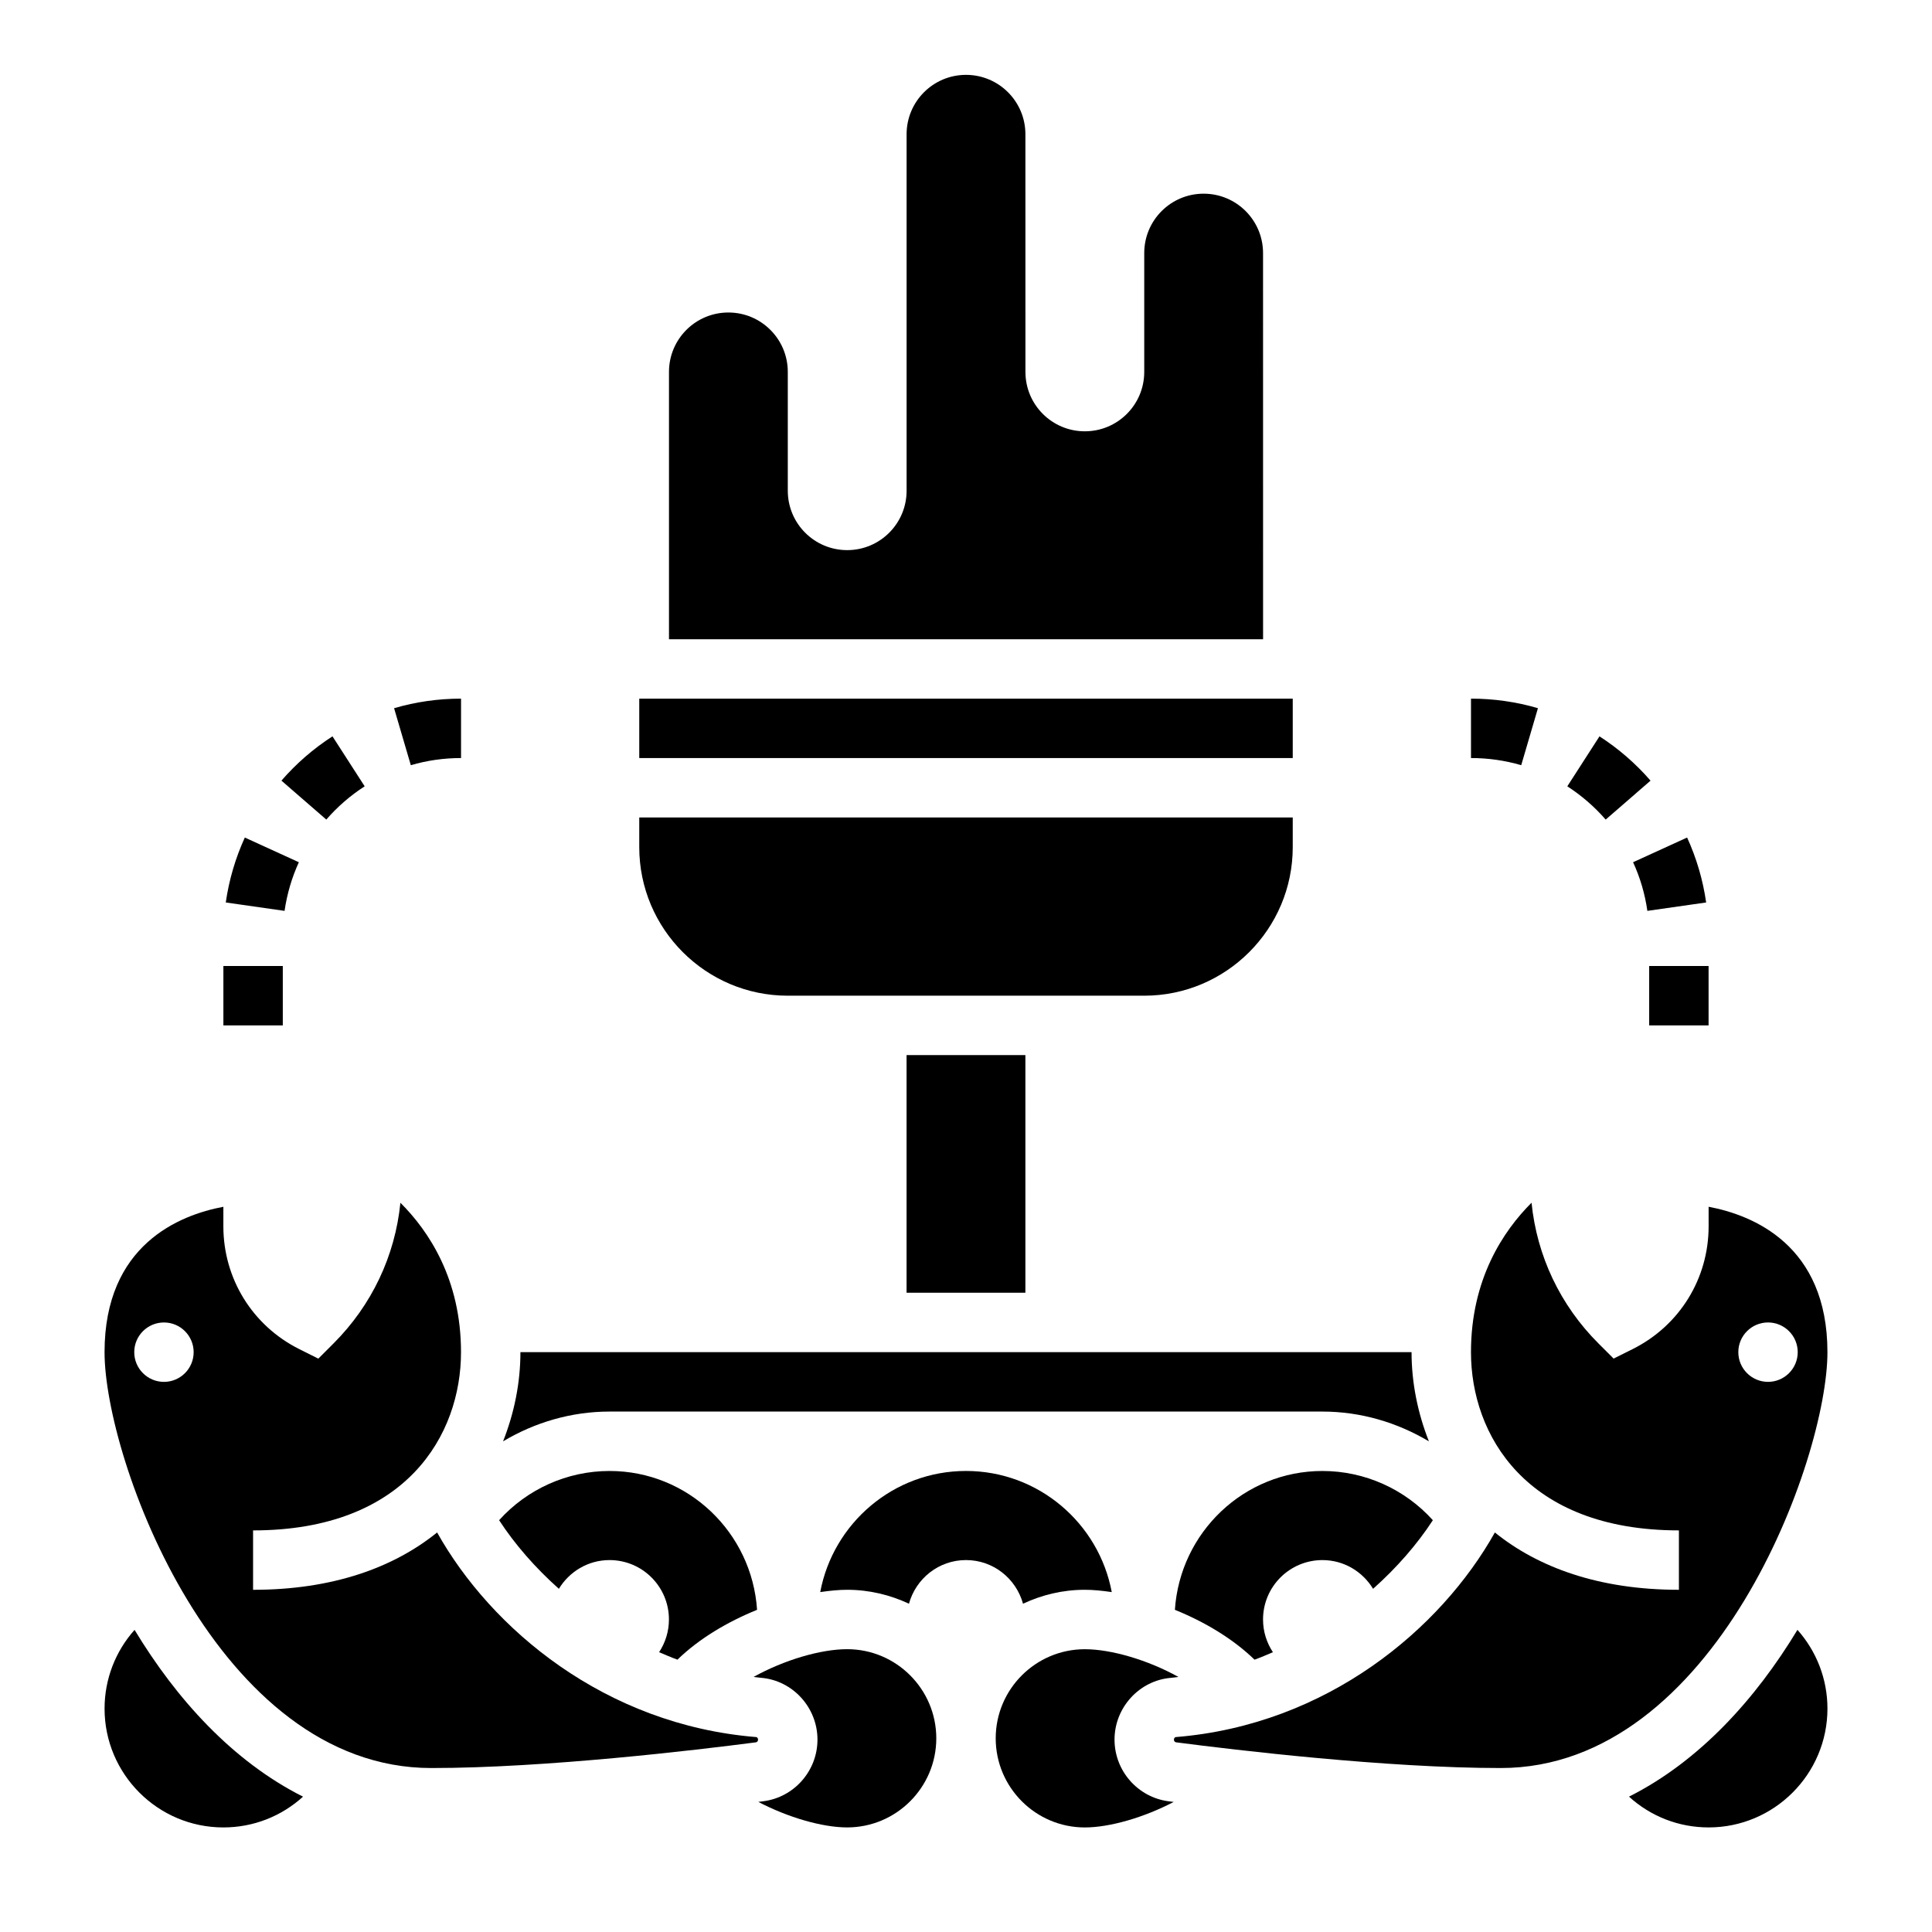 <?xml version="1.0" encoding="UTF-8"?>
<!-- Uploaded to: ICON Repo, www.iconrepo.com, Generator: ICON Repo Mixer Tools -->
<svg fill="#000000" width="800px" height="800px" version="1.1" viewBox="144 144 512 512" xmlns="http://www.w3.org/2000/svg">
 <g>
  <path d="m478.72 211.07c0-8.699-7.047-15.742-15.742-15.742-8.699 0-15.742 7.047-15.742 15.742v31.488c0 8.699-7.047 15.742-15.742 15.742-8.699 0-15.742-7.047-15.742-15.742l-0.008-62.977c0-8.699-7.047-15.742-15.742-15.742-8.699 0-15.742 7.047-15.742 15.742v94.465c0 8.699-7.047 15.742-15.742 15.742-8.699 0-15.742-7.047-15.742-15.742v-31.488c0-8.699-7.047-15.742-15.742-15.742-8.699 0-15.742 7.047-15.742 15.742v70.848h157.44z"/>
  <path d="m575.7 620.13c5.699 5.18 13.105 8.156 21.105 8.156 17.367 0 31.488-14.121 31.488-31.488 0-7.84-2.898-15.191-7.949-20.875-11.07 18.316-25.965 34.816-44.645 44.207z"/>
  <path d="m292.11 565.05c2.762-4.543 7.715-7.613 13.422-7.613 8.699 0 15.742 7.047 15.742 15.742 0 3.203-0.969 6.18-2.606 8.668 1.605 0.676 3.203 1.387 4.863 1.977 5.738-5.574 13.281-10.035 21.098-13.203-1.352-20.496-18.277-36.797-39.098-36.797-11.227 0-21.836 4.809-29.262 13.043 4.164 6.398 9.551 12.578 15.84 18.184z"/>
  <path d="m313.41 329.15h173.18v15.742h-173.18z"/>
  <path d="m384.25 423.61h31.488v62.977h-31.488z"/>
  <path d="m628.29 502.34c0-28.441-19.836-36.344-31.488-38.535v5.18c0 13.855-7.699 26.316-20.098 32.52l-5.078 2.535-4.016-4.016c-10.148-10.141-16.32-23.199-17.734-37.289-7.504 7.496-16.051 20.262-16.051 39.605 0 21.789 14.43 47.23 55.105 47.23v15.742c-21.184 0-37.305-5.926-48.773-15.191-14.305 25.543-44.453 50.973-84.562 54.223-0.238 0.016-0.492 0.309-0.492 0.676 0 0.387 0.234 0.668 0.59 0.715 15.801 2.059 55.789 6.812 86.004 6.812 56.82 0 86.594-81.883 86.594-110.21zm-15.746-7.875c4.344 0 7.871 3.527 7.871 7.871s-3.527 7.871-7.871 7.871-7.871-3.527-7.871-7.871 3.527-7.871 7.871-7.871z"/>
  <path d="m494.46 518.08c10.094 0 19.781 2.859 28.215 7.894-2.984-7.555-4.598-15.586-4.598-23.637h-236.16c0 8.055-1.613 16.082-4.598 23.633 8.43-5.039 18.121-7.891 28.215-7.891z"/>
  <path d="m179.66 575.93c-5.055 5.684-7.949 13.035-7.949 20.871 0 17.367 14.121 31.488 31.488 31.488 7.988 0 15.406-2.977 21.105-8.156-18.676-9.383-33.574-25.891-44.645-44.203z"/>
  <path d="m259.84 550.12c-11.469 9.266-27.59 15.195-48.773 15.195v-15.742c40.676 0 55.105-25.441 55.105-47.23 0-19.332-8.543-32.109-16.059-39.598-1.418 14.09-7.59 27.152-17.734 37.289l-4.016 4.016-5.078-2.535c-12.391-6.215-20.09-18.676-20.09-32.523v-5.18c-11.645 2.18-31.488 10.078-31.488 38.527 0 28.324 29.773 110.21 86.594 110.21 30.211 0 70.203-4.754 85.992-6.809 0.359-0.047 0.598-0.332 0.598-0.719 0-0.371-0.25-0.66-0.48-0.676-40.109-3.25-70.258-28.676-84.57-54.223zm-72.391-39.91c-4.344 0-7.871-3.527-7.871-7.871s3.527-7.871 7.871-7.871 7.871 3.527 7.871 7.871-3.523 7.871-7.871 7.871z"/>
  <path d="m494.46 557.44c5.707 0 10.66 3.07 13.422 7.613 6.289-5.606 11.676-11.785 15.84-18.184-7.43-8.242-18.043-13.043-29.262-13.043-20.82 0-37.746 16.305-39.102 36.793 7.824 3.164 15.359 7.637 21.105 13.211 1.668-0.59 3.258-1.301 4.871-1.977-1.641-2.496-2.617-5.465-2.617-8.668 0-8.699 7.047-15.746 15.742-15.746z"/>
  <path d="m368.51 581.05c-6.992 0-16.703 2.852-24.805 7.352 0.66 0.07 1.309 0.18 1.977 0.234 8.383 0.676 14.957 7.871 14.957 16.375 0 8.258-6.156 15.281-14.32 16.336-0.418 0.055-0.914 0.117-1.363 0.172 7.856 4.117 16.973 6.766 23.555 6.766 13.02 0 23.617-10.598 23.617-23.617-0.004-13.02-10.598-23.617-23.617-23.617z"/>
  <path d="m415.11 569c4.984-2.332 10.508-3.691 16.375-3.691 2.211 0 4.637 0.242 7.141 0.613-3.426-18.238-19.414-32.102-38.629-32.102s-35.203 13.863-38.629 32.102c2.504-0.371 4.926-0.613 7.141-0.613 5.863 0 11.391 1.363 16.375 3.691 1.84-6.652 7.871-11.566 15.113-11.566s13.27 4.914 15.113 11.566z"/>
  <path d="m352.77 407.87h94.461c21.703 0 39.359-17.656 39.359-39.359v-7.871l-173.18-0.004v7.871c0 21.707 17.656 39.363 39.359 39.363z"/>
  <path d="m439.36 605.02c0-8.5 6.574-15.695 14.965-16.375 0.668-0.055 1.316-0.164 1.977-0.234-8.102-4.5-17.824-7.352-24.812-7.352-13.02 0-23.617 10.598-23.617 23.617s10.598 23.617 23.617 23.617c6.582 0 15.695-2.644 23.555-6.762-0.449-0.055-0.945-0.117-1.363-0.172-8.164-1.059-14.32-8.082-14.32-16.34z"/>
  <path d="m581.05 400h15.742v15.742h-15.742z"/>
  <path d="m581.41 350.88c-3.945-4.543-8.5-8.492-13.531-11.738l-8.527 13.242c3.777 2.441 7.203 5.398 10.172 8.816z"/>
  <path d="m551.57 331.68c-5.731-1.684-11.699-2.535-17.742-2.535v15.742c4.543 0 9.02 0.637 13.312 1.898z"/>
  <path d="m580.57 385.39 15.578-2.227c-0.852-5.961-2.551-11.746-5.047-17.207l-14.32 6.543c1.883 4.082 3.152 8.43 3.789 12.891z"/>
  <path d="m240.64 352.38-8.527-13.242c-5.039 3.242-9.59 7.195-13.531 11.738l11.895 10.32c2.961-3.414 6.379-6.375 10.164-8.816z"/>
  <path d="m203.2 400h15.742v15.742h-15.742z"/>
  <path d="m223.2 372.5-14.32-6.543c-2.496 5.465-4.195 11.25-5.047 17.207l15.578 2.227c0.648-4.457 1.918-8.805 3.789-12.891z"/>
  <path d="m266.18 344.89v-15.742c-6.047 0-12.012 0.852-17.742 2.535l4.434 15.105c4.285-1.262 8.766-1.898 13.309-1.898z"/>
 </g>
</svg>